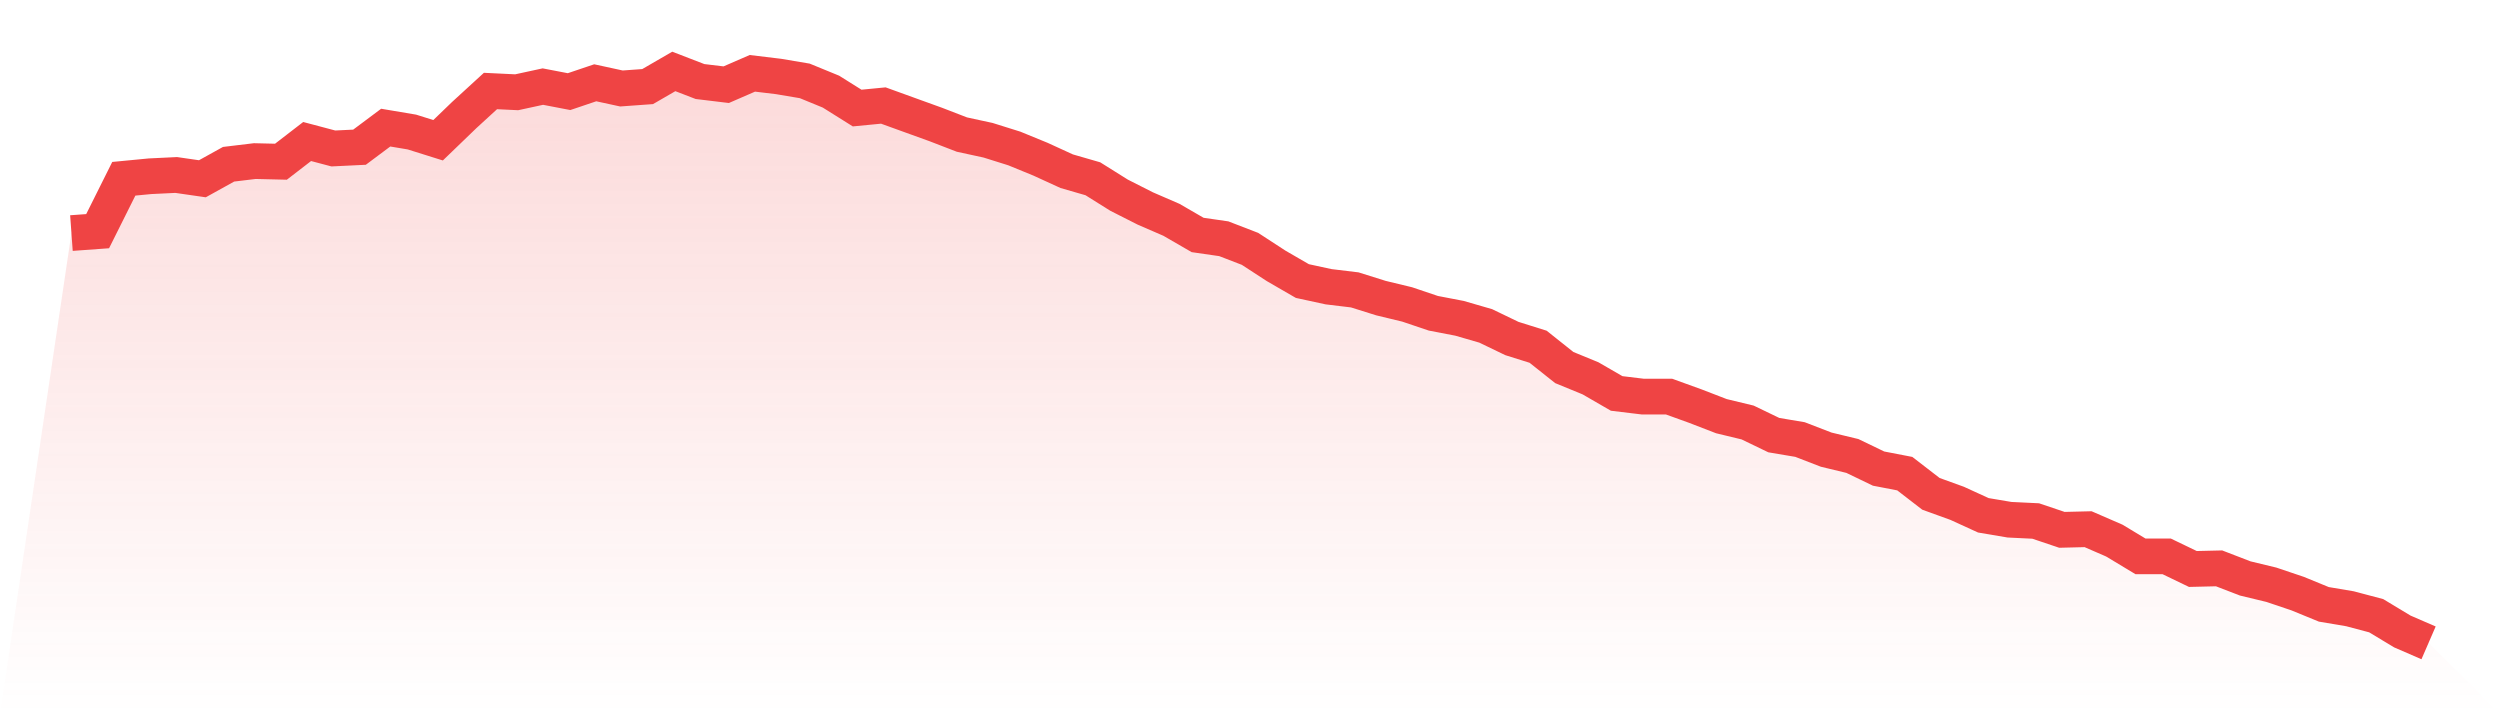 <svg viewBox="0 0 140 40" xmlns="http://www.w3.org/2000/svg">
<defs>
<linearGradient id="gradient" x1="0" x2="0" y1="0" y2="1">
<stop offset="0%" stop-color="#ef4444" stop-opacity="0.2"/>
<stop offset="100%" stop-color="#ef4444" stop-opacity="0"/>
</linearGradient>
</defs>
<path d="M4,13.052 L4,13.052 L5.467,12.946 L6.933,10.011 L8.4,9.87 L9.867,9.799 L11.333,10.011 L12.8,9.198 L14.267,9.021 L15.733,9.056 L17.2,7.925 L18.667,8.314 L20.133,8.243 L21.6,7.147 L23.067,7.394 L24.533,7.854 L26,6.44 L27.467,5.096 L28.933,5.167 L30.4,4.849 L31.867,5.131 L33.333,4.636 L34.8,4.955 L36.267,4.849 L37.733,4 L39.2,4.566 L40.667,4.743 L42.133,4.106 L43.6,4.283 L45.067,4.53 L46.533,5.131 L48,6.051 L49.467,5.909 L50.933,6.44 L52.4,6.97 L53.867,7.536 L55.333,7.854 L56.8,8.314 L58.267,8.915 L59.733,9.587 L61.2,10.011 L62.667,10.93 L64.133,11.673 L65.6,12.309 L67.067,13.158 L68.533,13.37 L70,13.936 L71.467,14.891 L72.933,15.739 L74.4,16.057 L75.867,16.234 L77.333,16.694 L78.8,17.048 L80.267,17.543 L81.733,17.825 L83.2,18.25 L84.667,18.957 L86.133,19.417 L87.6,20.583 L89.067,21.185 L90.533,22.033 L92,22.21 L93.467,22.21 L94.933,22.74 L96.4,23.306 L97.867,23.66 L99.333,24.367 L100.8,24.614 L102.267,25.18 L103.733,25.534 L105.2,26.241 L106.667,26.524 L108.133,27.655 L109.6,28.186 L111.067,28.857 L112.533,29.105 L114,29.176 L115.467,29.671 L116.933,29.635 L118.4,30.272 L119.867,31.156 L121.333,31.156 L122.8,31.863 L124.267,31.828 L125.733,32.393 L127.2,32.747 L128.667,33.242 L130.133,33.843 L131.6,34.091 L133.067,34.48 L134.533,35.364 L136,36 L140,40 L0,40 z" fill="url(#gradient)"/>
<path d="M4,13.052 L4,13.052 L5.467,12.946 L6.933,10.011 L8.4,9.87 L9.867,9.799 L11.333,10.011 L12.8,9.198 L14.267,9.021 L15.733,9.056 L17.2,7.925 L18.667,8.314 L20.133,8.243 L21.6,7.147 L23.067,7.394 L24.533,7.854 L26,6.44 L27.467,5.096 L28.933,5.167 L30.4,4.849 L31.867,5.131 L33.333,4.636 L34.8,4.955 L36.267,4.849 L37.733,4 L39.2,4.566 L40.667,4.743 L42.133,4.106 L43.6,4.283 L45.067,4.53 L46.533,5.131 L48,6.051 L49.467,5.909 L50.933,6.44 L52.4,6.97 L53.867,7.536 L55.333,7.854 L56.8,8.314 L58.267,8.915 L59.733,9.587 L61.2,10.011 L62.667,10.93 L64.133,11.673 L65.6,12.309 L67.067,13.158 L68.533,13.37 L70,13.936 L71.467,14.891 L72.933,15.739 L74.4,16.057 L75.867,16.234 L77.333,16.694 L78.8,17.048 L80.267,17.543 L81.733,17.825 L83.2,18.25 L84.667,18.957 L86.133,19.417 L87.6,20.583 L89.067,21.185 L90.533,22.033 L92,22.21 L93.467,22.21 L94.933,22.74 L96.4,23.306 L97.867,23.66 L99.333,24.367 L100.8,24.614 L102.267,25.18 L103.733,25.534 L105.2,26.241 L106.667,26.524 L108.133,27.655 L109.6,28.186 L111.067,28.857 L112.533,29.105 L114,29.176 L115.467,29.671 L116.933,29.635 L118.4,30.272 L119.867,31.156 L121.333,31.156 L122.8,31.863 L124.267,31.828 L125.733,32.393 L127.2,32.747 L128.667,33.242 L130.133,33.843 L131.6,34.091 L133.067,34.48 L134.533,35.364 L136,36" fill="none" stroke="#ef4444" stroke-width="2"/>
</svg>